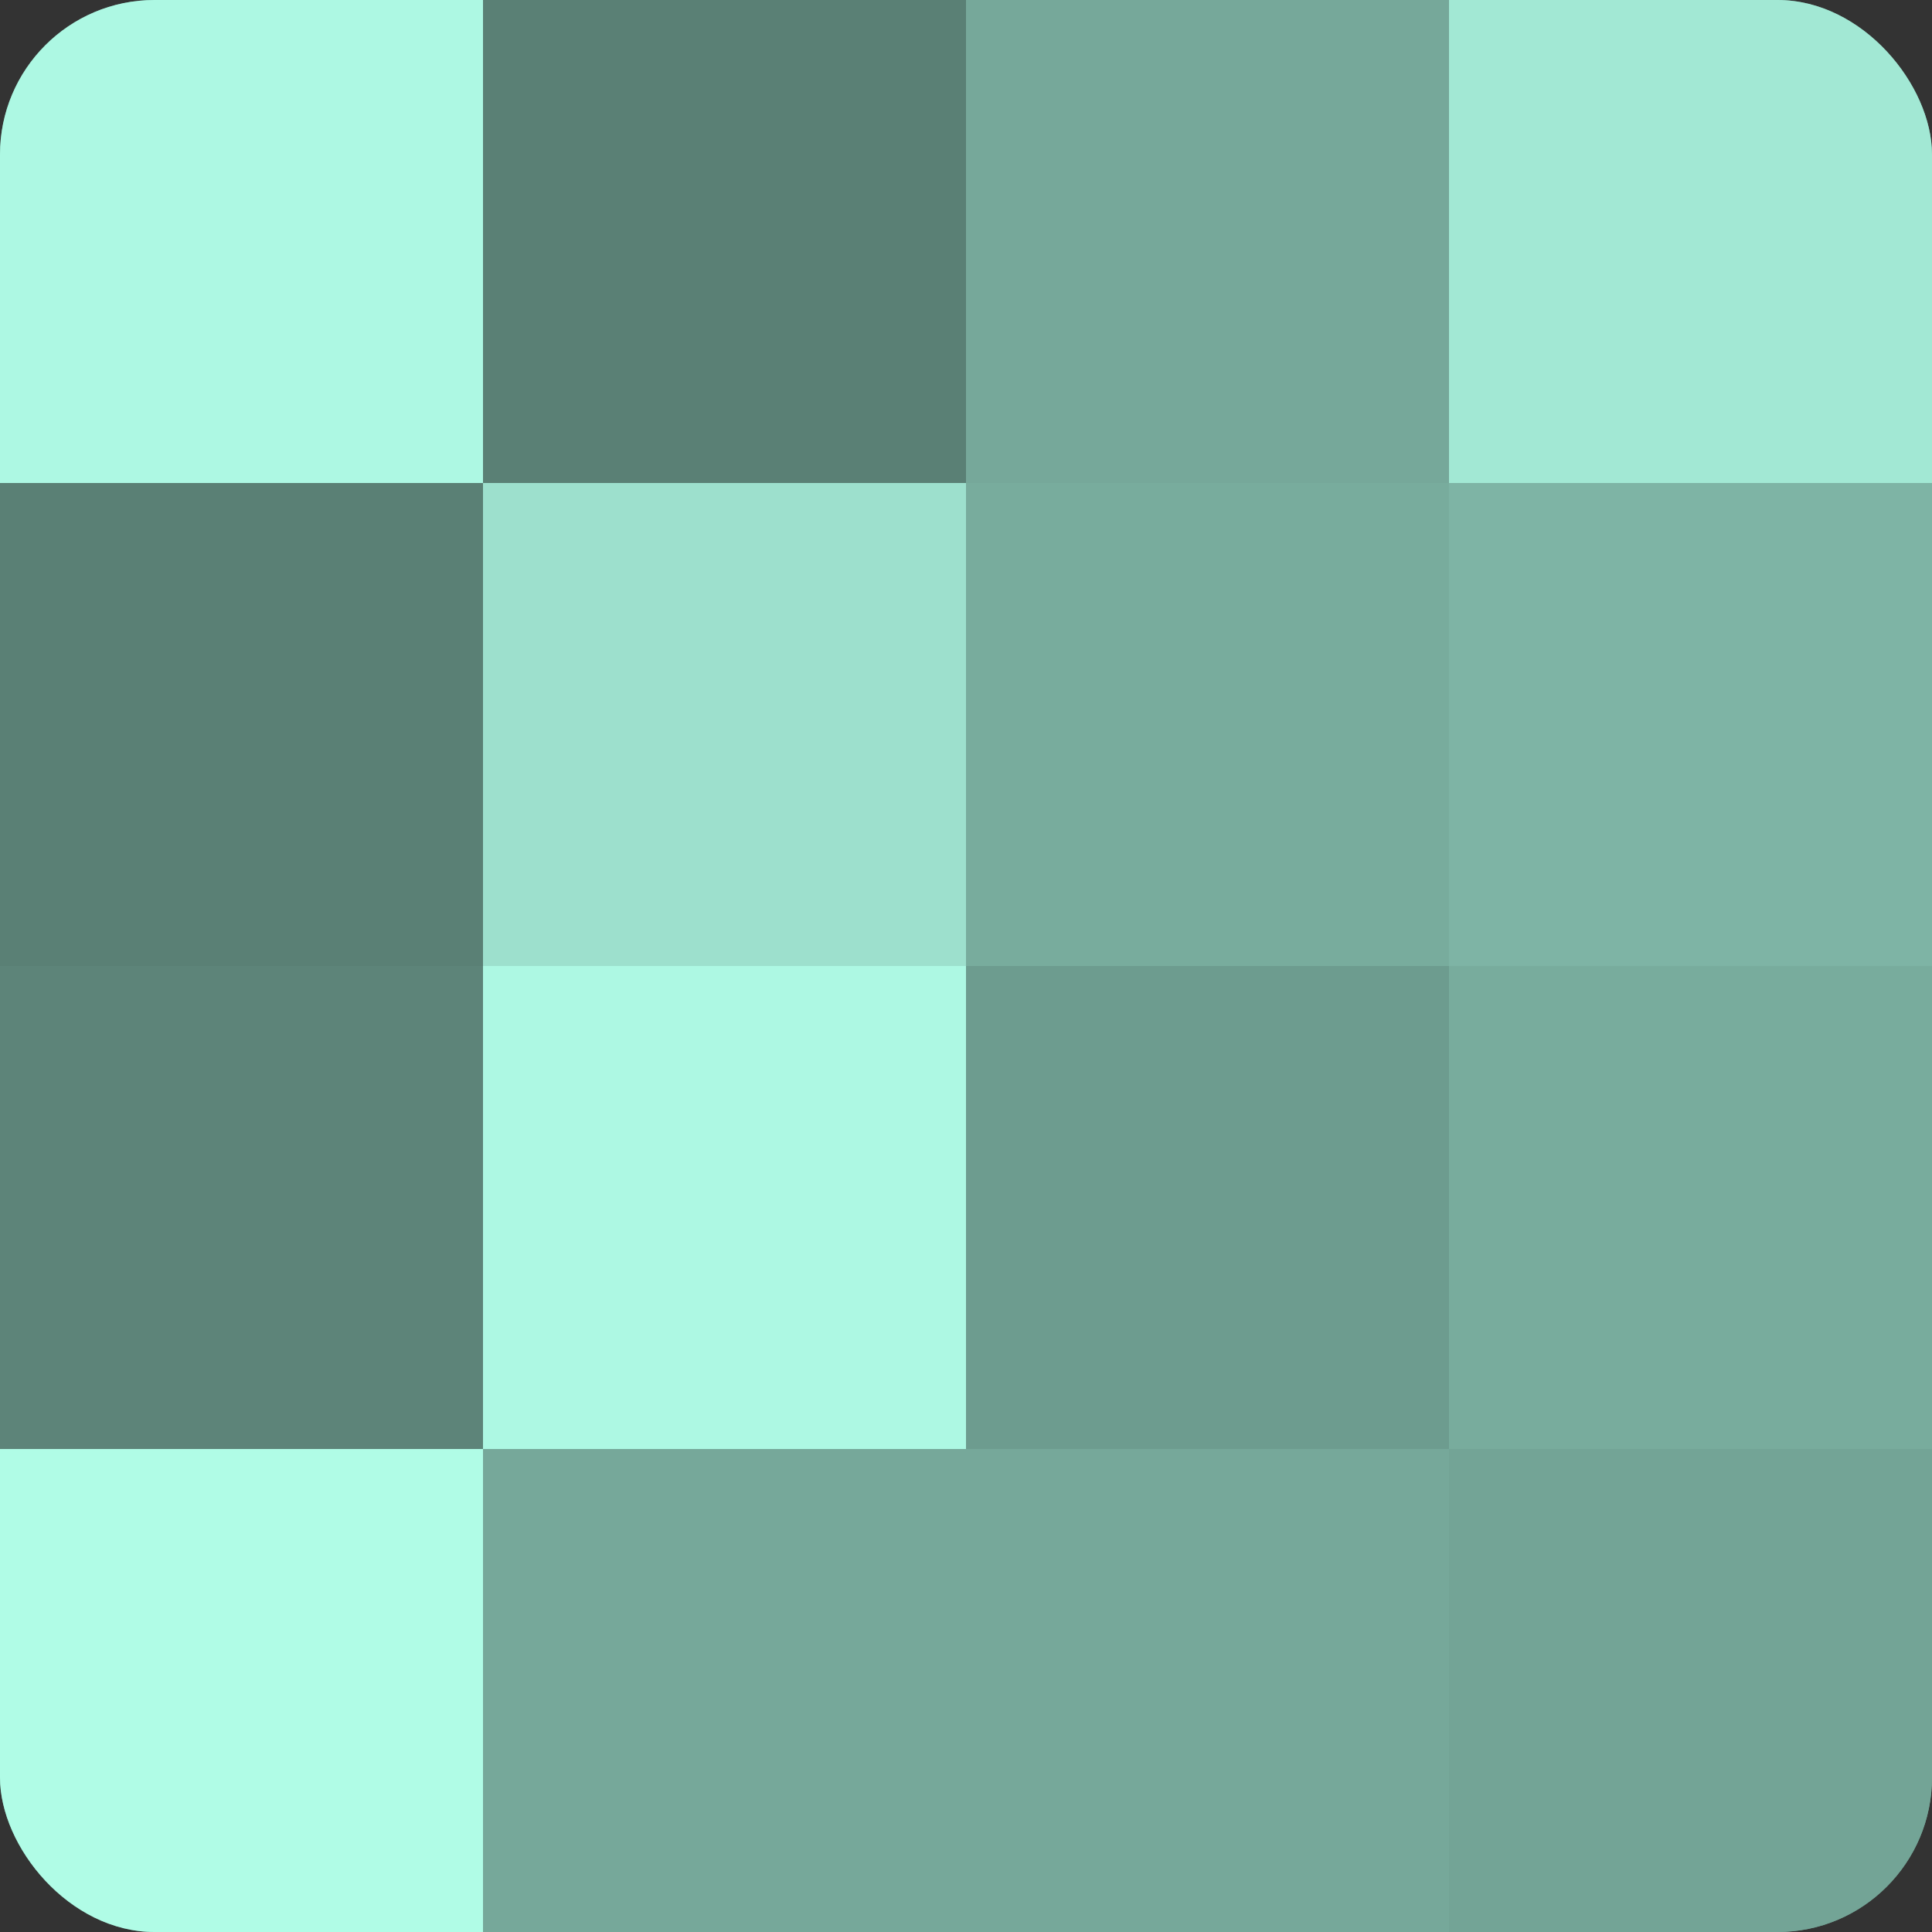<?xml version="1.0" encoding="UTF-8"?>
<svg xmlns="http://www.w3.org/2000/svg" width="60" height="60" viewBox="0 0 100 100" preserveAspectRatio="xMidYMid meet"><rect x="0" y="0" width="100" height="100" fill="#333333" stroke="none"/><defs><clipPath id="c" width="100" height="100"><rect width="100" height="100" rx="8" ry="8"/></clipPath></defs><g clip-path="url(#c)"><rect width="100" height="100" fill="#70a092"/><rect width="25" height="25" fill="#adf8e3"/><rect y="25" width="25" height="25" fill="#5a8075"/><rect y="50" width="25" height="25" fill="#5d8479"/><rect y="75" width="25" height="25" fill="#b0fce6"/><rect x="25" width="25" height="25" fill="#5a8075"/><rect x="25" y="25" width="25" height="25" fill="#9de0cd"/><rect x="25" y="50" width="25" height="25" fill="#adf8e3"/><rect x="25" y="75" width="25" height="25" fill="#76a89a"/><rect x="50" width="25" height="25" fill="#76a89a"/><rect x="50" y="25" width="25" height="25" fill="#78ac9d"/><rect x="50" y="50" width="25" height="25" fill="#6d9c8f"/><rect x="50" y="75" width="25" height="25" fill="#76a89a"/><rect x="75" width="25" height="25" fill="#a2e8d4"/><rect x="75" y="25" width="25" height="25" fill="#7eb4a5"/><rect x="75" y="50" width="25" height="25" fill="#78ac9d"/><rect x="75" y="75" width="25" height="25" fill="#73a496"/></g></svg>
